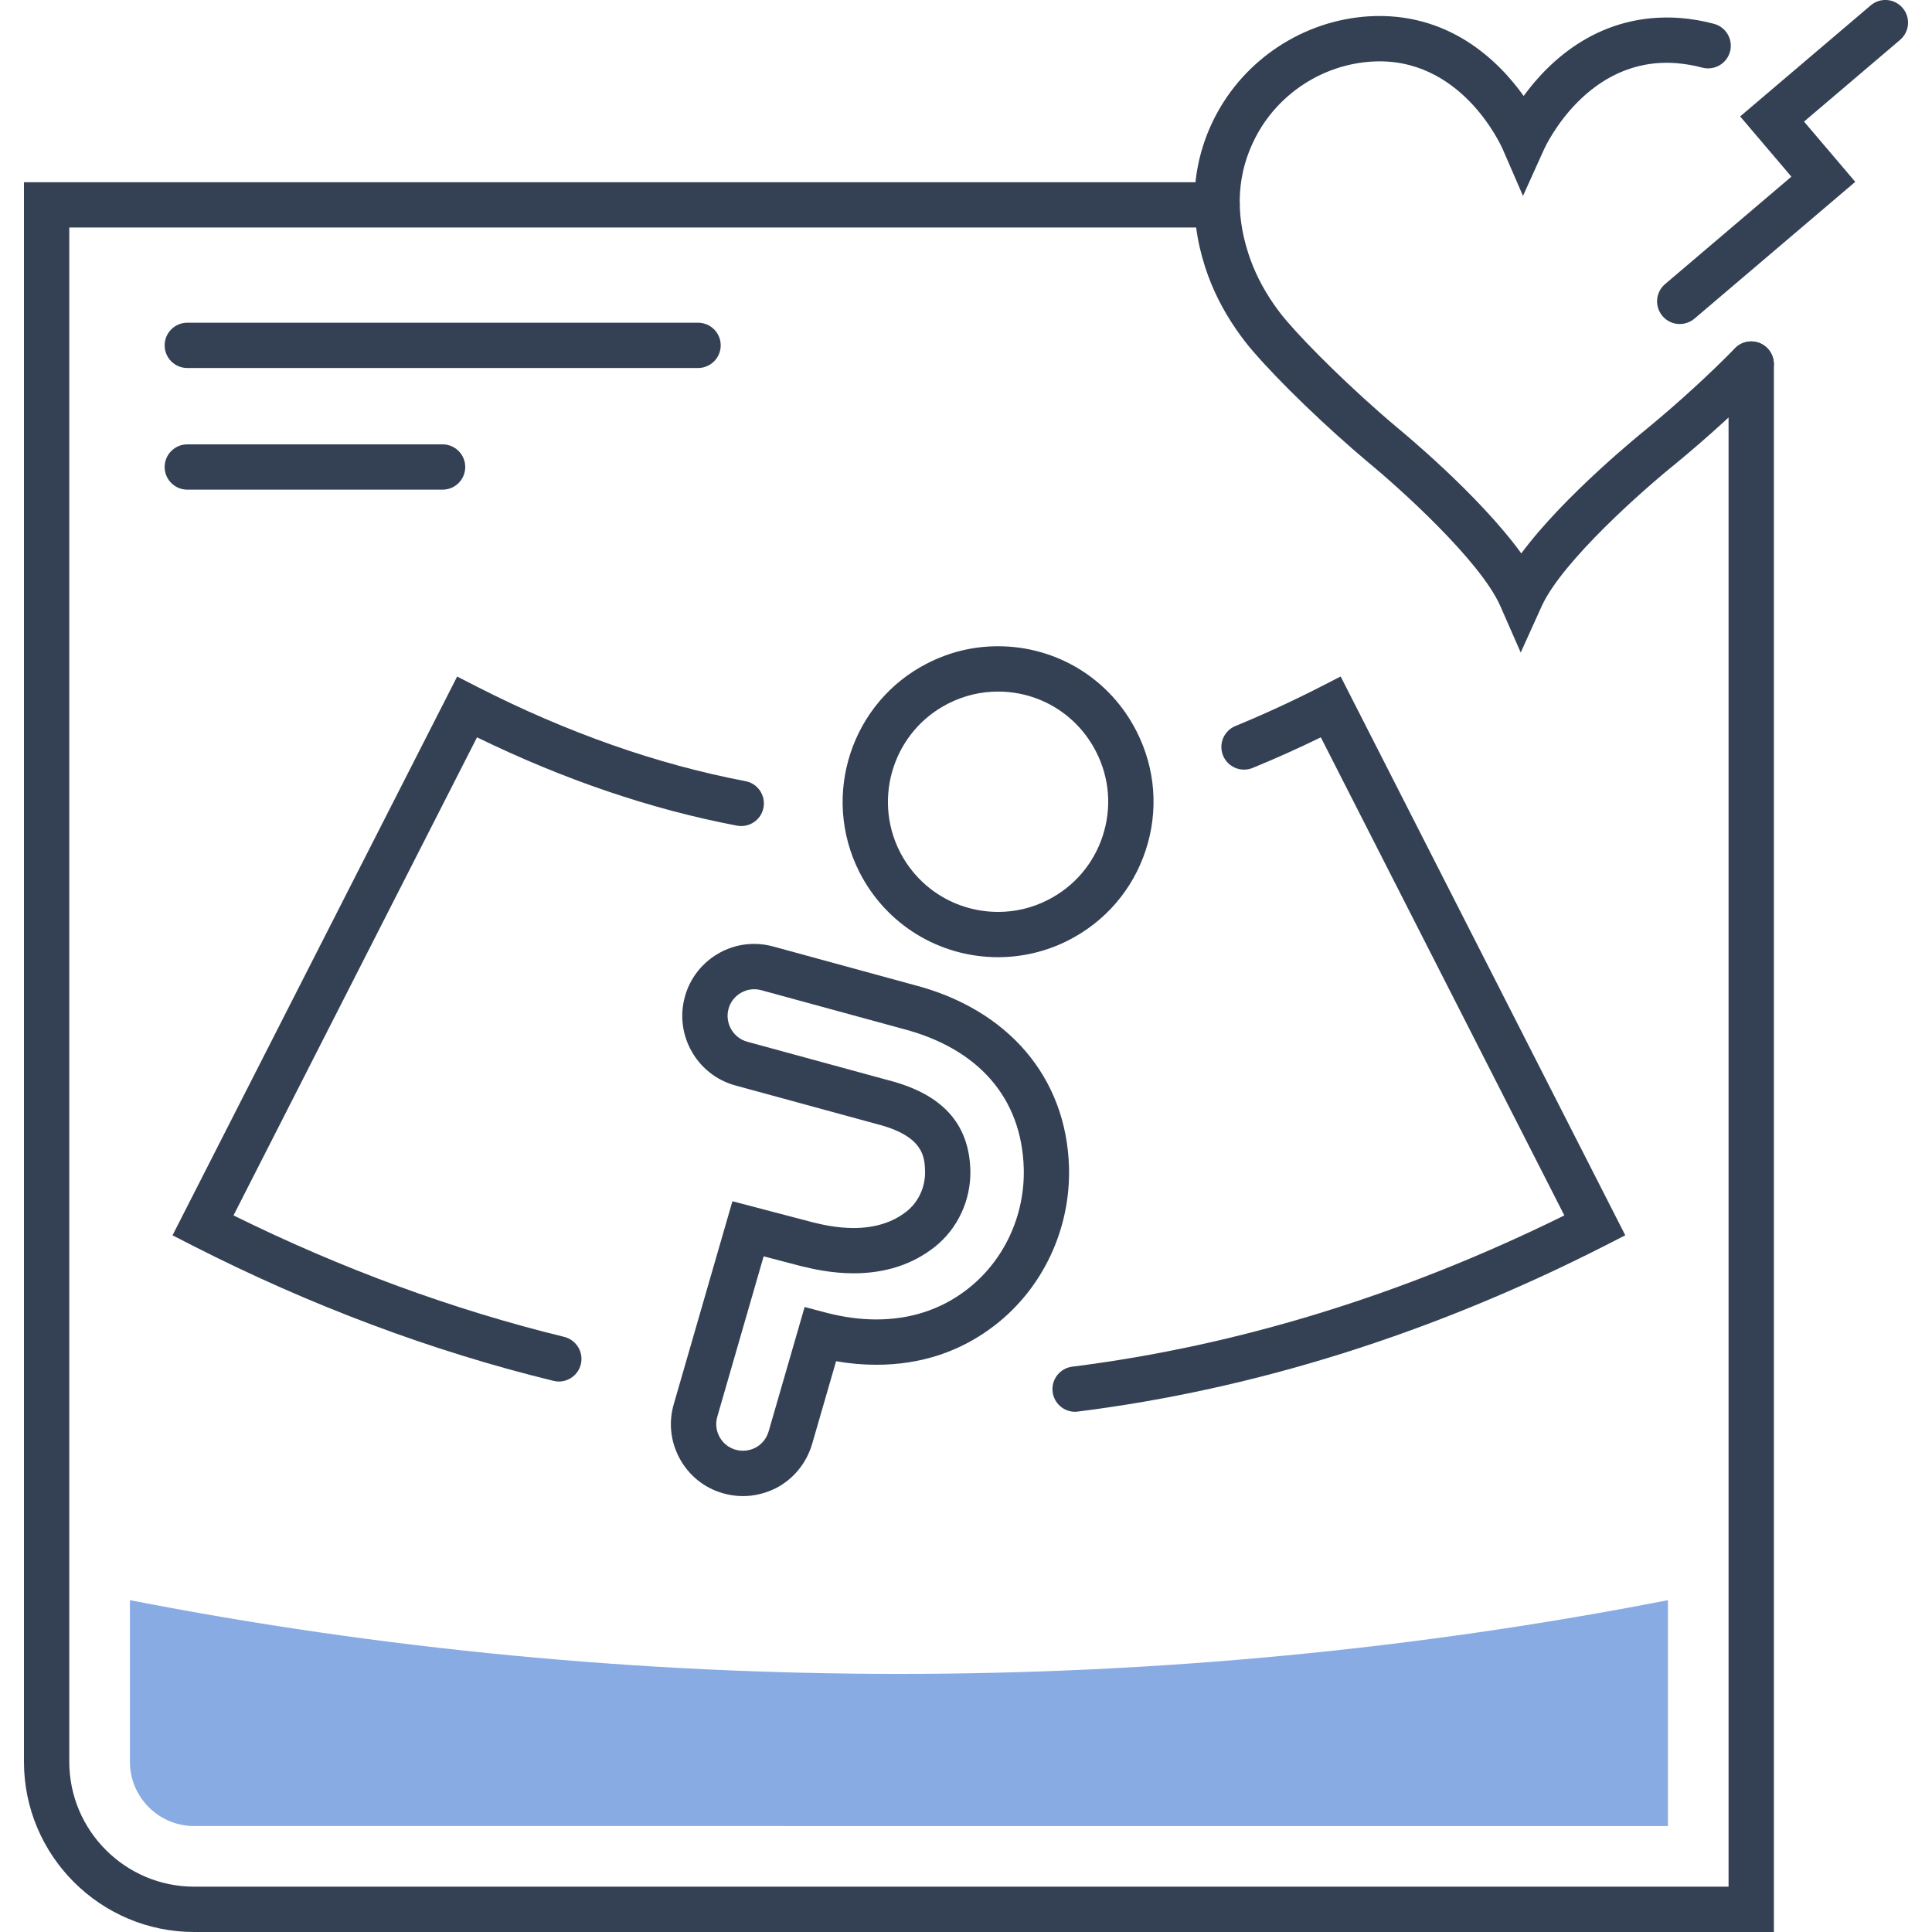 <?xml version="1.0" encoding="utf-8"?>
<!-- Generator: Adobe Illustrator 16.0.0, SVG Export Plug-In . SVG Version: 6.00 Build 0)  -->
<!DOCTYPE svg PUBLIC "-//W3C//DTD SVG 1.1//EN" "http://www.w3.org/Graphics/SVG/1.1/DTD/svg11.dtd">
<svg version="1.1" id="Capa_1" xmlns="http://www.w3.org/2000/svg" xmlns:xlink="http://www.w3.org/1999/xlink" x="0px" y="0px"
	 width="50px" height="50px" viewBox="0 0 50 50" enable-background="new 0 0 50 50" xml:space="preserve">
<g>
	<g>
		<g id="XMLID_5_">
			<g>
				<path fill="#89ABE3" d="M43.166,41.412v5.846H5.026c-0.917,0-1.664-0.747-1.664-1.664v-4.182
					C16.387,43.956,30.142,43.956,43.166,41.412z"/>
			</g>
			<g>
				<path fill="#344154" d="M45.908,50H5.026c-2.429,0-4.406-1.977-4.406-4.406V4.716h30.877c0.324,0,0.587,0.262,0.587,0.586
					s-0.263,0.586-0.587,0.586H1.793v39.706c0,1.783,1.451,3.233,3.233,3.233h39.709V9.422c0-0.324,0.263-0.586,0.586-0.586
					c0.324,0,0.587,0.263,0.587,0.586V50z"/>
				<path fill="#344154" d="M18.065,9.524H4.847c-0.324,0-0.586-0.262-0.586-0.586s0.263-0.586,0.586-0.586h13.219
					c0.324,0,0.586,0.263,0.586,0.586S18.389,9.524,18.065,9.524z"/>
				<path fill="#344154" d="M11.454,12.672H4.847c-0.324,0-0.586-0.263-0.586-0.586c0-0.323,0.263-0.586,0.586-0.586h6.607
					c0.324,0,0.586,0.263,0.586,0.586C12.041,12.409,11.778,12.672,11.454,12.672z"/>
				<path fill="#344154" d="M14.462,35.754c-0.046,0-0.093-0.006-0.139-0.018c-3.14-0.766-6.281-1.942-9.336-3.499l-0.522-0.267
					l7.366-14.461l0.522,0.267c2.324,1.186,4.658,2.007,6.939,2.44c0.318,0.06,0.527,0.367,0.467,0.685
					c-0.06,0.318-0.366,0.526-0.685,0.467c-2.218-0.421-4.479-1.189-6.729-2.286L6.043,31.455c2.809,1.386,5.685,2.442,8.558,3.143
					c0.314,0.077,0.507,0.395,0.431,0.709C14.966,35.574,14.726,35.754,14.462,35.754z"/>
				<path fill="#344154" d="M27.823,36.537c-0.291,0-0.544-0.217-0.581-0.514c-0.04-0.321,0.188-0.614,0.509-0.654
					c4.275-0.537,8.557-1.854,12.734-3.914l-6.302-12.373c-0.584,0.285-1.176,0.551-1.765,0.792c-0.299,0.122-0.642-0.02-0.765-0.32
					c-0.123-0.299,0.02-0.642,0.319-0.765c0.736-0.302,1.477-0.644,2.201-1.014l0.523-0.268l7.366,14.462l-0.522,0.267
					c-4.465,2.273-9.056,3.719-13.646,4.295C27.872,36.535,27.848,36.537,27.823,36.537z"/>
				<path fill="#344154" d="M19.227,38.719c-0.175,0-0.35-0.025-0.519-0.074c-0.478-0.137-0.873-0.453-1.114-0.891
					c-0.24-0.437-0.296-0.94-0.156-1.418l1.517-5.248l2.093,0.549c0.209,0.051,0.599,0.144,1.042,0.144
					c0.55,0,1.011-0.144,1.372-0.429c0.309-0.245,0.488-0.633,0.478-1.038c-0.01-0.362-0.026-0.913-1.254-1.225l-3.657-0.998
					c-0.991-0.272-1.577-1.301-1.306-2.29c0.218-0.808,0.956-1.373,1.794-1.373c0.166,0,0.332,0.022,0.493,0.067l3.617,0.988
					c2.46,0.629,3.974,2.397,4.039,4.729c0.041,1.598-0.676,3.124-1.916,4.083c-0.877,0.681-1.91,1.025-3.07,1.025
					c-0.342,0-0.691-0.03-1.042-0.092l-0.621,2.144c-0.146,0.498-0.491,0.916-0.948,1.147
					C19.806,38.649,19.516,38.719,19.227,38.719z M19.763,32.514l-1.199,4.149c-0.052,0.178-0.031,0.364,0.058,0.525
					c0.089,0.162,0.235,0.279,0.411,0.33c0.17,0.049,0.353,0.031,0.51-0.048c0.169-0.085,0.294-0.237,0.35-0.428l0.931-3.217
					l0.553,0.146c0.441,0.116,0.88,0.176,1.303,0.176c0.894,0,1.686-0.263,2.353-0.78c0.946-0.732,1.493-1.9,1.462-3.125
					c-0.051-1.829-1.175-3.117-3.167-3.626l-3.627-0.99c-0.369-0.102-0.75,0.124-0.846,0.481c-0.101,0.369,0.116,0.751,0.484,0.853
					l3.636,0.992c1.404,0.357,2.103,1.119,2.138,2.33c0.019,0.773-0.326,1.517-0.923,1.989c-0.573,0.452-1.279,0.682-2.099,0.682
					c-0.583,0-1.078-0.119-1.316-0.176l-0.082-0.02L19.763,32.514z"/>
				<path fill="#344154" d="M25.833,24.772c-1.526,0-2.904-0.845-3.594-2.207c-1-1.981-0.204-4.406,1.774-5.405
					c0.57-0.289,1.181-0.435,1.815-0.435c1.526,0,2.902,0.847,3.59,2.21c0.485,0.957,0.569,2.047,0.233,3.068
					c-0.335,1.02-1.049,1.85-2.008,2.336C27.083,24.623,26.457,24.772,25.833,24.772z M25.828,17.898
					c-0.449,0-0.881,0.104-1.286,0.309c-1.401,0.708-1.965,2.426-1.257,3.83C23.774,23,24.75,23.6,25.833,23.6
					c0.447,0,0.878-0.103,1.281-0.307c0.68-0.344,1.186-0.933,1.423-1.656c0.237-0.723,0.179-1.494-0.165-2.172
					C27.884,18.498,26.909,17.898,25.828,17.898z"/>
			</g>
		</g>
	</g>
	<g>
		<g>
			<path fill="#344154" d="M39.356,16.887l-0.528-1.203c-0.517-1.175-2.635-3.075-3.407-3.708c-1.109-0.933-2.313-2.094-3-2.894
				c-0.145-0.167-0.288-0.353-0.425-0.552c-0.353-0.507-0.624-1.052-0.807-1.618c-0.442-1.366-0.353-2.714,0.262-3.899
				c0.771-1.488,2.287-2.481,3.959-2.59c2.067-0.129,3.363,1.137,4.022,2.06c0.668-0.916,1.976-2.167,4.043-2.018
				c0.298,0.023,0.596,0.074,0.884,0.152c0.313,0.084,0.498,0.406,0.414,0.719c-0.085,0.313-0.406,0.496-0.719,0.414
				c-0.219-0.059-0.443-0.097-0.669-0.115c-2.306-0.179-3.38,2.131-3.425,2.229L39.415,5.07l-0.526-1.212
				c-0.043-0.097-1.086-2.417-3.402-2.263c-1.264,0.083-2.411,0.833-2.994,1.959c-0.474,0.913-0.536,1.922-0.188,2.999
				c0.147,0.457,0.368,0.898,0.655,1.312c0.114,0.165,0.231,0.317,0.349,0.453c0.524,0.61,1.643,1.732,2.861,2.757
				c0.097,0.079,2.104,1.731,3.201,3.247c1.112-1.504,3.138-3.136,3.24-3.218c0.811-0.668,1.627-1.414,2.291-2.092
				c0.228-0.231,0.599-0.235,0.829-0.009c0.231,0.227,0.235,0.598,0.009,0.829c-0.692,0.708-1.541,1.482-2.39,2.181
				c-0.785,0.63-2.922,2.507-3.452,3.677L39.356,16.887z"/>
		</g>
		<path fill="#344154" d="M43.471,8.386c-0.165,0-0.33-0.07-0.446-0.207c-0.21-0.247-0.18-0.616,0.066-0.826l3.27-2.781
			l-1.326-1.559l3.379-2.874c0.246-0.21,0.616-0.18,0.826,0.067s0.181,0.616-0.066,0.826l-2.486,2.115l1.326,1.559l-4.162,3.541
			C43.74,8.34,43.605,8.386,43.471,8.386z"/>
	</g>
</g>
</svg>
